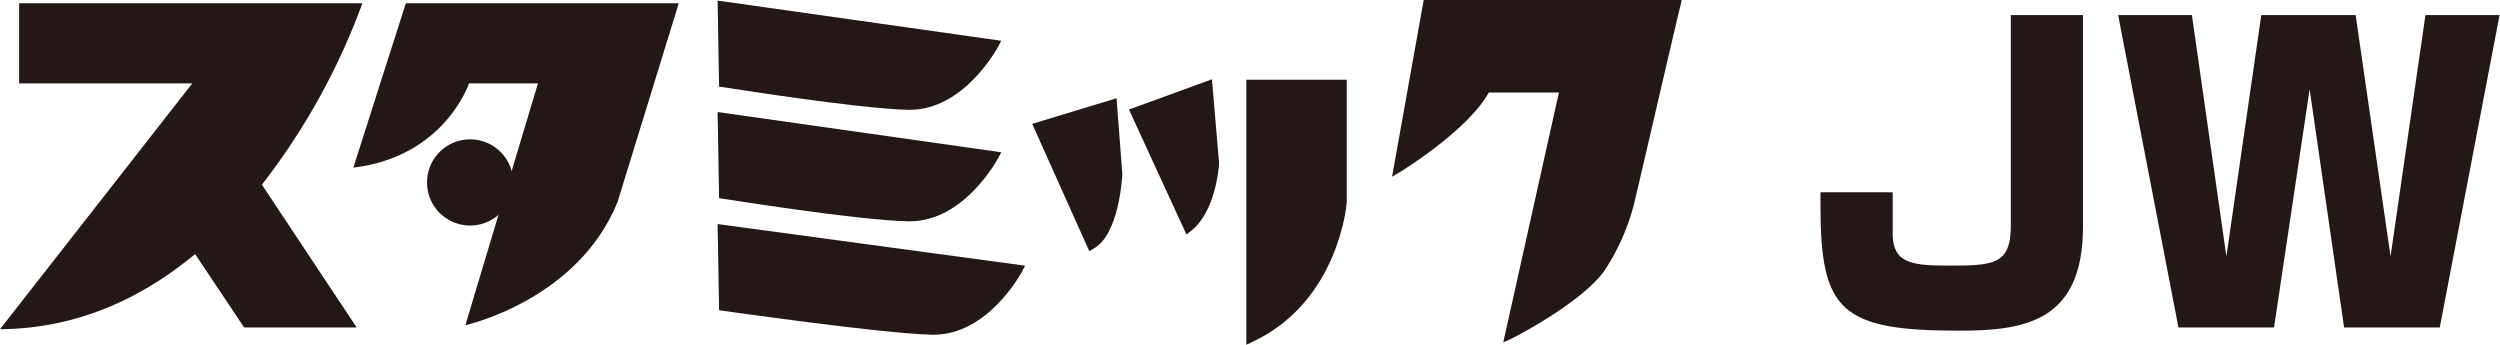 <svg xmlns="http://www.w3.org/2000/svg" viewBox="0 0 290.09 40"><defs><style>.cls-1{fill:#231815;}</style></defs><g id="レイヤー_2" data-name="レイヤー 2"><g id="アウトラインtext"><path class="cls-1" d="M241.7,1.75V26.31c0,11.09-6.86,12.06-14.4,12.06-13.71,0-16.06-2.3-16.06-14.49V22.31h8.38c0,.78,0,4.33,0,5.06.14,2.95,1.89,3.45,6.17,3.45,5.42,0,7.54,0,7.54-4.64V1.75Z"/><path class="cls-1" d="M254.34,1.75l4,28,4.05-28h10.95l4.05,28,4.05-28h8.6L283.1,38H272l-4-27.65L263.87,38H252.78l-7-36.25Z"/><path class="cls-1" d="M83.86,10.11c.15,0,15.36,2.48,21.49,2.63h.21c6.29,0,10.11-7.06,10.28-7.36l.34-.65L83.27.07l.17,10Z"/><path class="cls-1" d="M83.86,23.06c.15,0,15.36,2.48,21.49,2.62h.21c6.29,0,10.11-7.06,10.28-7.36l.34-.65L83.27,13l.17,10Z"/><path class="cls-1" d="M83.44,36l.42.06c.19,0,18.14,2.62,24.26,2.78h.22c6.28,0,10.11-7.06,10.27-7.36l.34-.65L83.27,26Z"/><path class="cls-1" d="M119.77,14.37l6.62,14.76.49-.27c3-1.66,3.33-8.31,3.35-8.66l-.67-8.8Z"/><path class="cls-1" d="M131,12.71l6.67,14.5.51-.4c2.92-2.27,3.26-7.55,3.28-7.84l-.83-9.77Z"/><path class="cls-1" d="M144.62,40l.73-.34c10-4.69,10.92-16,10.92-16.18V9.25H144.62Z"/><path class="cls-1" d="M165.2,0l-3.67,20.51,1-.6c.33-.2,7.84-4.85,10.22-9.17h8.14l-6.46,29,.08-.06c.58-.1,9.05-4.54,11.66-8.27a25.49,25.49,0,0,0,3.41-7.64C190,22.09,194.75,1.5,195,.63l.14-.63Z"/><path class="cls-1" d="M42.05.38H2.22v9.3H22.31L0,38.2c9.12-.07,16.62-3.72,22.64-8.72L28.33,38H41.39l-11-16.57A78,78,0,0,0,42.05.38Z"/><path class="cls-1" d="M55.7.38H47.09L41,19.45c10.6-1.26,13.42-9.77,13.42-9.77h8L54,37.73s13-2.84,17.65-14.27L78.76.38Z"/><path class="cls-1" d="M59.55,21.17a5,5,0,1,1-5-5A5,5,0,0,1,59.55,21.17Z"/></g></g></svg>
